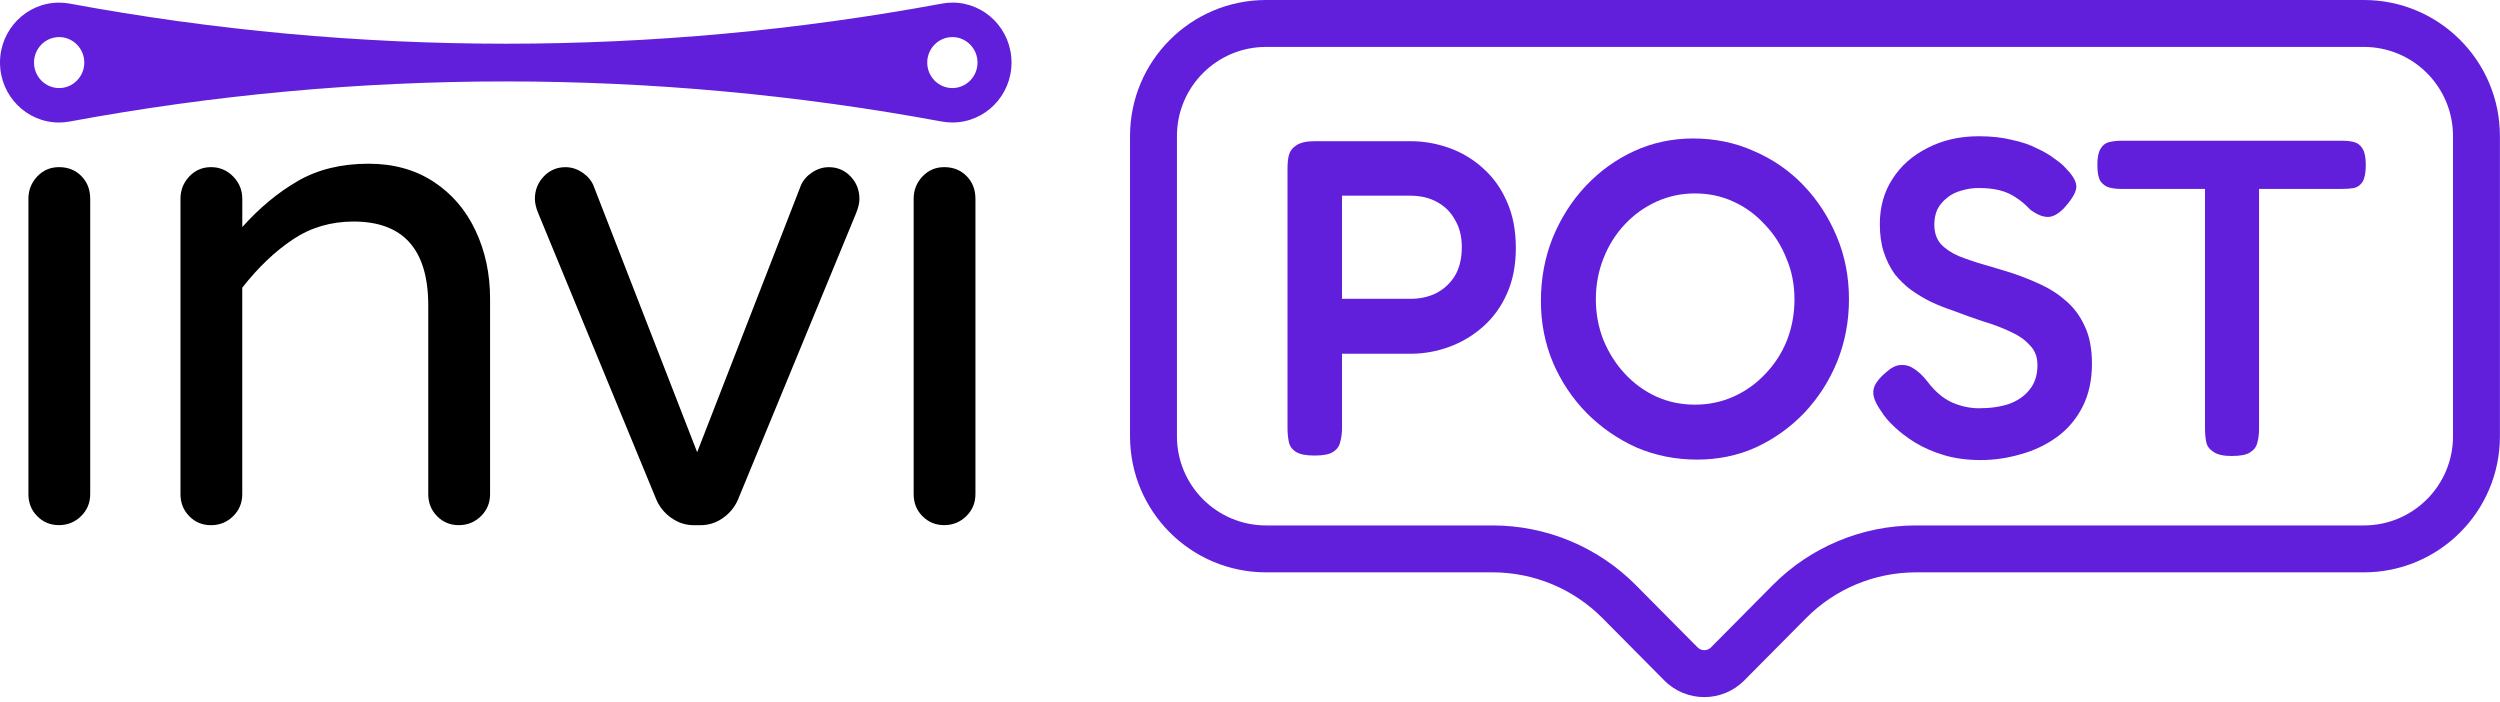 <svg width="531" height="149" viewBox="0 0 531 149" fill="none" xmlns="http://www.w3.org/2000/svg">
<path d="M202.284 0.556C201.512 0.556 200.761 0.637 200.022 0.771C138.793 12.123 76.041 12.123 14.812 0.765C14.073 0.637 13.329 0.562 12.55 0.562C5.627 0.556 0 6.255 0 13.29C0 20.325 5.62 26.024 12.557 26.024C13.329 26.024 14.08 25.943 14.818 25.808C76.048 14.457 138.8 14.457 200.029 25.815C200.767 25.943 201.512 26.017 202.29 26.017C209.221 26.017 214.847 20.318 214.847 13.283C214.847 6.255 209.227 0.549 202.29 0.549L202.284 0.556ZM12.564 18.706C9.617 18.706 7.223 16.271 7.223 13.29C7.223 10.309 9.624 7.874 12.564 7.874C15.504 7.874 17.904 10.309 17.904 13.29C17.904 16.271 15.504 18.706 12.564 18.706ZM202.284 18.706C199.337 18.706 196.943 16.271 196.943 13.29C196.943 10.309 199.344 7.874 202.284 7.874C205.223 7.874 207.624 10.309 207.624 13.29C207.624 16.271 205.223 18.706 202.284 18.706Z" fill="#611FDC"/>
<path d="M7.913 109.647C6.662 108.379 6.037 106.821 6.037 104.966V42.232C6.037 40.384 6.662 38.799 7.913 37.477C9.163 36.162 10.7 35.501 12.528 35.501C14.451 35.501 16.034 36.135 17.284 37.403C18.534 38.671 19.16 40.276 19.16 42.226V104.953C19.16 106.808 18.508 108.366 17.211 109.634C15.914 110.902 14.351 111.536 12.522 111.536C10.693 111.536 9.156 110.902 7.906 109.634L7.913 109.647Z" fill="black"/>
<path d="M40.21 109.647C38.959 108.379 38.334 106.821 38.334 104.966V42.232C38.334 40.384 38.959 38.799 40.21 37.477C41.46 36.162 42.996 35.501 44.825 35.501C46.654 35.501 48.211 36.162 49.514 37.477C50.811 38.792 51.463 40.377 51.463 42.232V48.228C55.114 44.134 59.059 40.87 63.289 38.428C67.519 35.993 72.513 34.773 78.287 34.773C83.574 34.773 88.163 36.041 92.054 38.577C95.945 41.113 98.925 44.573 100.993 48.957C103.062 53.341 104.092 58.17 104.092 63.431V104.96C104.092 106.814 103.441 108.372 102.144 109.64C100.847 110.908 99.284 111.542 97.455 111.542C95.626 111.542 94.089 110.908 92.839 109.64C91.589 108.372 90.963 106.814 90.963 104.96V64.895C90.963 53.004 85.676 47.055 75.101 47.055C70.292 47.055 65.989 48.323 62.198 50.859C58.4 53.395 54.822 56.808 51.456 61.098V104.966C51.456 106.821 50.805 108.379 49.508 109.647C48.211 110.915 46.648 111.549 44.819 111.549C42.99 111.549 41.453 110.915 40.203 109.647H40.21Z" fill="black"/>
<path d="M142.59 110.012C141.146 108.986 140.089 107.698 139.417 106.14L114.33 45.308C113.844 44.141 113.611 43.116 113.611 42.239C113.611 40.391 114.237 38.806 115.487 37.484C116.737 36.169 118.274 35.508 120.103 35.508C121.353 35.508 122.53 35.872 123.634 36.607C124.738 37.336 125.53 38.239 126.015 39.312L148.077 96.05L170.138 39.312C170.617 38.239 171.409 37.336 172.519 36.607C173.623 35.879 174.801 35.508 176.051 35.508C177.873 35.508 179.416 36.169 180.667 37.484C181.917 38.799 182.542 40.384 182.542 42.239C182.542 43.116 182.303 44.141 181.824 45.308L156.736 106.14C156.065 107.698 155.007 108.993 153.564 110.012C152.121 111.037 150.538 111.549 148.808 111.549H147.365C145.636 111.549 144.046 111.037 142.61 110.012H142.59Z" fill="black"/>
<path d="M195.936 109.647C194.686 108.379 194.061 106.821 194.061 104.966V42.232C194.061 40.384 194.686 38.799 195.936 37.477C197.187 36.162 198.723 35.501 200.552 35.501C202.474 35.501 204.057 36.135 205.307 37.403C206.558 38.671 207.183 40.276 207.183 42.226V104.953C207.183 106.808 206.531 108.366 205.234 109.634C203.937 110.902 202.374 111.536 200.545 111.536C198.716 111.536 197.18 110.902 195.929 109.634L195.936 109.647Z" fill="black"/>
<path fill-rule="evenodd" clip-rule="evenodd" d="M268.915 9.965C258.459 9.965 249.982 18.441 249.982 28.897V92.67C249.982 103.126 258.459 111.603 268.915 111.603H317.027C328.452 111.603 339.404 116.166 347.45 124.278L360.574 137.512C361.354 138.298 362.624 138.298 363.404 137.512L376.529 124.278C384.574 116.166 395.526 111.603 406.951 111.603H502.085C512.541 111.603 521.018 103.126 521.018 92.67V28.897C521.018 18.441 512.541 9.965 502.085 9.965H268.915ZM240.018 28.897C240.018 12.938 252.955 0 268.915 0H502.085C518.044 0 530.982 12.938 530.982 28.897V92.67C530.982 108.63 518.044 121.567 502.085 121.567H406.951C398.183 121.567 389.778 125.069 383.604 131.295L370.479 144.528C365.802 149.245 358.177 149.245 353.499 144.528L340.375 131.295C334.2 125.069 325.795 121.567 317.027 121.567H268.915C252.955 121.567 240.018 108.63 240.018 92.67V28.897Z" fill="#611FDC"/>
<path d="M497.519 29.893C498.476 29.893 499.305 29.988 500.006 30.18C500.772 30.371 501.378 30.849 501.824 31.614C502.27 32.316 502.494 33.464 502.494 35.058C502.494 36.653 502.27 37.832 501.824 38.598C501.378 39.299 500.772 39.745 500.006 39.937C499.241 40.064 498.38 40.128 497.424 40.128H479.822V91.115C479.822 92.199 479.695 93.187 479.44 94.08C479.248 94.909 478.738 95.579 477.909 96.089C477.144 96.599 475.836 96.854 473.987 96.854C472.265 96.854 470.99 96.567 470.161 95.993C469.332 95.483 468.821 94.814 468.63 93.984C468.439 93.092 468.343 92.103 468.343 91.019V40.128H450.55C449.658 40.128 448.829 40.032 448.063 39.841C447.298 39.65 446.66 39.203 446.15 38.502C445.704 37.8 445.48 36.653 445.48 35.058C445.48 33.464 445.704 32.316 446.15 31.614C446.596 30.849 447.202 30.371 447.968 30.18C448.797 29.988 449.658 29.893 450.55 29.893H497.519Z" fill="#611FDC"/>
<path d="M420.703 97.716C417.834 97.716 415.219 97.365 412.859 96.663C410.563 95.962 408.523 95.069 406.737 93.985C405.015 92.901 403.548 91.785 402.337 90.637C401.125 89.489 400.232 88.437 399.658 87.48C398.829 86.332 398.287 85.312 398.032 84.419C397.777 83.526 397.841 82.665 398.223 81.836C398.67 80.943 399.467 80.019 400.615 79.062C401.763 78.042 402.815 77.532 403.772 77.532C404.792 77.468 405.749 77.755 406.641 78.392C407.598 79.03 408.523 79.923 409.415 81.071C410.946 83.112 412.668 84.579 414.581 85.471C416.494 86.3 418.407 86.715 420.321 86.715C422.808 86.715 424.976 86.396 426.825 85.758C428.675 85.057 430.11 84.036 431.13 82.697C432.214 81.358 432.756 79.636 432.756 77.532C432.756 75.81 432.214 74.407 431.13 73.323C430.11 72.175 428.739 71.218 427.017 70.453C425.295 69.624 423.35 68.89 421.182 68.253C419.077 67.551 416.941 66.786 414.772 65.957C413.242 65.447 411.711 64.841 410.181 64.139C408.65 63.374 407.215 62.513 405.876 61.556C404.601 60.6 403.453 59.484 402.432 58.208C401.476 56.869 400.71 55.339 400.136 53.617C399.563 51.895 399.276 49.886 399.276 47.59C399.276 43.955 400.168 40.766 401.954 38.024C403.74 35.218 406.227 33.018 409.415 31.424C412.604 29.766 416.239 28.936 420.321 28.936C422.935 28.936 425.263 29.192 427.304 29.702C429.408 30.148 431.194 30.754 432.661 31.519C434.191 32.221 435.435 32.954 436.391 33.719C437.412 34.421 438.145 35.027 438.592 35.537C440.058 37.004 440.856 38.247 440.983 39.268C441.174 40.224 440.6 41.532 439.261 43.19C437.922 44.912 436.615 45.868 435.339 46.06C434.128 46.187 432.756 45.677 431.226 44.529C430.205 43.445 429.185 42.584 428.165 41.946C427.144 41.245 425.996 40.734 424.721 40.416C423.509 40.097 422.011 39.937 420.225 39.937C418.95 39.937 417.706 40.129 416.494 40.511C415.346 40.83 414.358 41.34 413.529 42.042C412.7 42.68 412.03 43.477 411.52 44.433C411.074 45.39 410.85 46.474 410.85 47.686C410.85 49.344 411.297 50.715 412.19 51.799C413.146 52.819 414.422 53.681 416.016 54.382C417.61 55.02 419.396 55.626 421.373 56.2C423.35 56.773 425.359 57.379 427.399 58.017C429.504 58.718 431.577 59.548 433.617 60.504C435.658 61.461 437.476 62.672 439.07 64.139C440.664 65.542 441.94 67.328 442.896 69.496C443.853 71.601 444.331 74.183 444.331 77.245C444.331 80.752 443.662 83.813 442.322 86.428C440.983 89.043 439.166 91.179 436.87 92.837C434.574 94.495 432.023 95.707 429.217 96.472C426.411 97.301 423.573 97.716 420.703 97.716Z" fill="#611FDC"/>
<path d="M360.483 97.619C355.891 97.619 351.587 96.758 347.569 95.037C343.615 93.251 340.107 90.828 337.046 87.766C333.985 84.641 331.594 81.07 329.872 77.052C328.15 72.971 327.289 68.603 327.289 63.947C327.289 59.164 328.118 54.7 329.776 50.555C331.498 46.346 333.826 42.679 336.759 39.554C339.757 36.365 343.2 33.878 347.091 32.093C350.981 30.307 355.158 29.414 359.622 29.414C364.277 29.414 368.582 30.307 372.536 32.093C376.554 33.814 380.061 36.238 383.059 39.363C386.056 42.487 388.416 46.123 390.137 50.268C391.859 54.349 392.72 58.782 392.72 63.565C392.72 68.22 391.891 72.62 390.233 76.766C388.575 80.847 386.247 84.482 383.25 87.671C380.253 90.796 376.809 93.251 372.919 95.037C369.092 96.758 364.947 97.619 360.483 97.619ZM360.005 85.949C362.938 85.949 365.68 85.375 368.231 84.227C370.782 83.079 373.014 81.485 374.928 79.444C376.904 77.403 378.435 75.044 379.519 72.365C380.603 69.623 381.145 66.689 381.145 63.565C381.145 60.44 380.571 57.538 379.424 54.859C378.339 52.117 376.809 49.726 374.832 47.685C372.919 45.581 370.687 43.954 368.136 42.806C365.649 41.658 362.938 41.084 360.005 41.084C357.135 41.084 354.424 41.658 351.874 42.806C349.323 43.954 347.059 45.581 345.082 47.685C343.169 49.726 341.67 52.117 340.586 54.859C339.502 57.602 338.96 60.503 338.96 63.565C338.96 66.626 339.502 69.527 340.586 72.27C341.734 75.012 343.264 77.403 345.177 79.444C347.091 81.485 349.291 83.079 351.778 84.227C354.329 85.375 357.071 85.949 360.005 85.949Z" fill="#611FDC"/>
<path d="M279.206 96.759C277.421 96.759 276.113 96.504 275.284 95.993C274.455 95.483 273.945 94.782 273.754 93.889C273.562 92.932 273.467 91.944 273.467 90.923V35.728C273.467 34.708 273.562 33.783 273.754 32.954C274.009 32.061 274.551 31.359 275.38 30.849C276.209 30.275 277.516 29.988 279.302 29.988H299.582C302.388 29.988 305.13 30.467 307.809 31.423C310.487 32.38 312.879 33.815 314.983 35.728C317.151 37.641 318.841 40.001 320.053 42.807C321.328 45.613 321.966 48.897 321.966 52.66C321.966 56.358 321.328 59.611 320.053 62.417C318.841 65.159 317.151 67.487 314.983 69.4C312.815 71.313 310.391 72.748 307.713 73.705C305.098 74.661 302.356 75.14 299.486 75.14H285.042V91.019C285.042 92.04 284.914 92.996 284.659 93.889C284.468 94.782 283.957 95.483 283.128 95.993C282.363 96.504 281.056 96.759 279.206 96.759ZM285.042 63.469H299.582C301.559 63.469 303.344 63.087 304.939 62.321C306.597 61.492 307.936 60.281 308.957 58.686C309.977 57.028 310.487 54.955 310.487 52.468C310.487 50.236 310.009 48.323 309.052 46.729C308.159 45.071 306.884 43.795 305.226 42.902C303.631 42.01 301.718 41.563 299.486 41.563H285.042V63.469Z" fill="#611FDC"/>
</svg>
